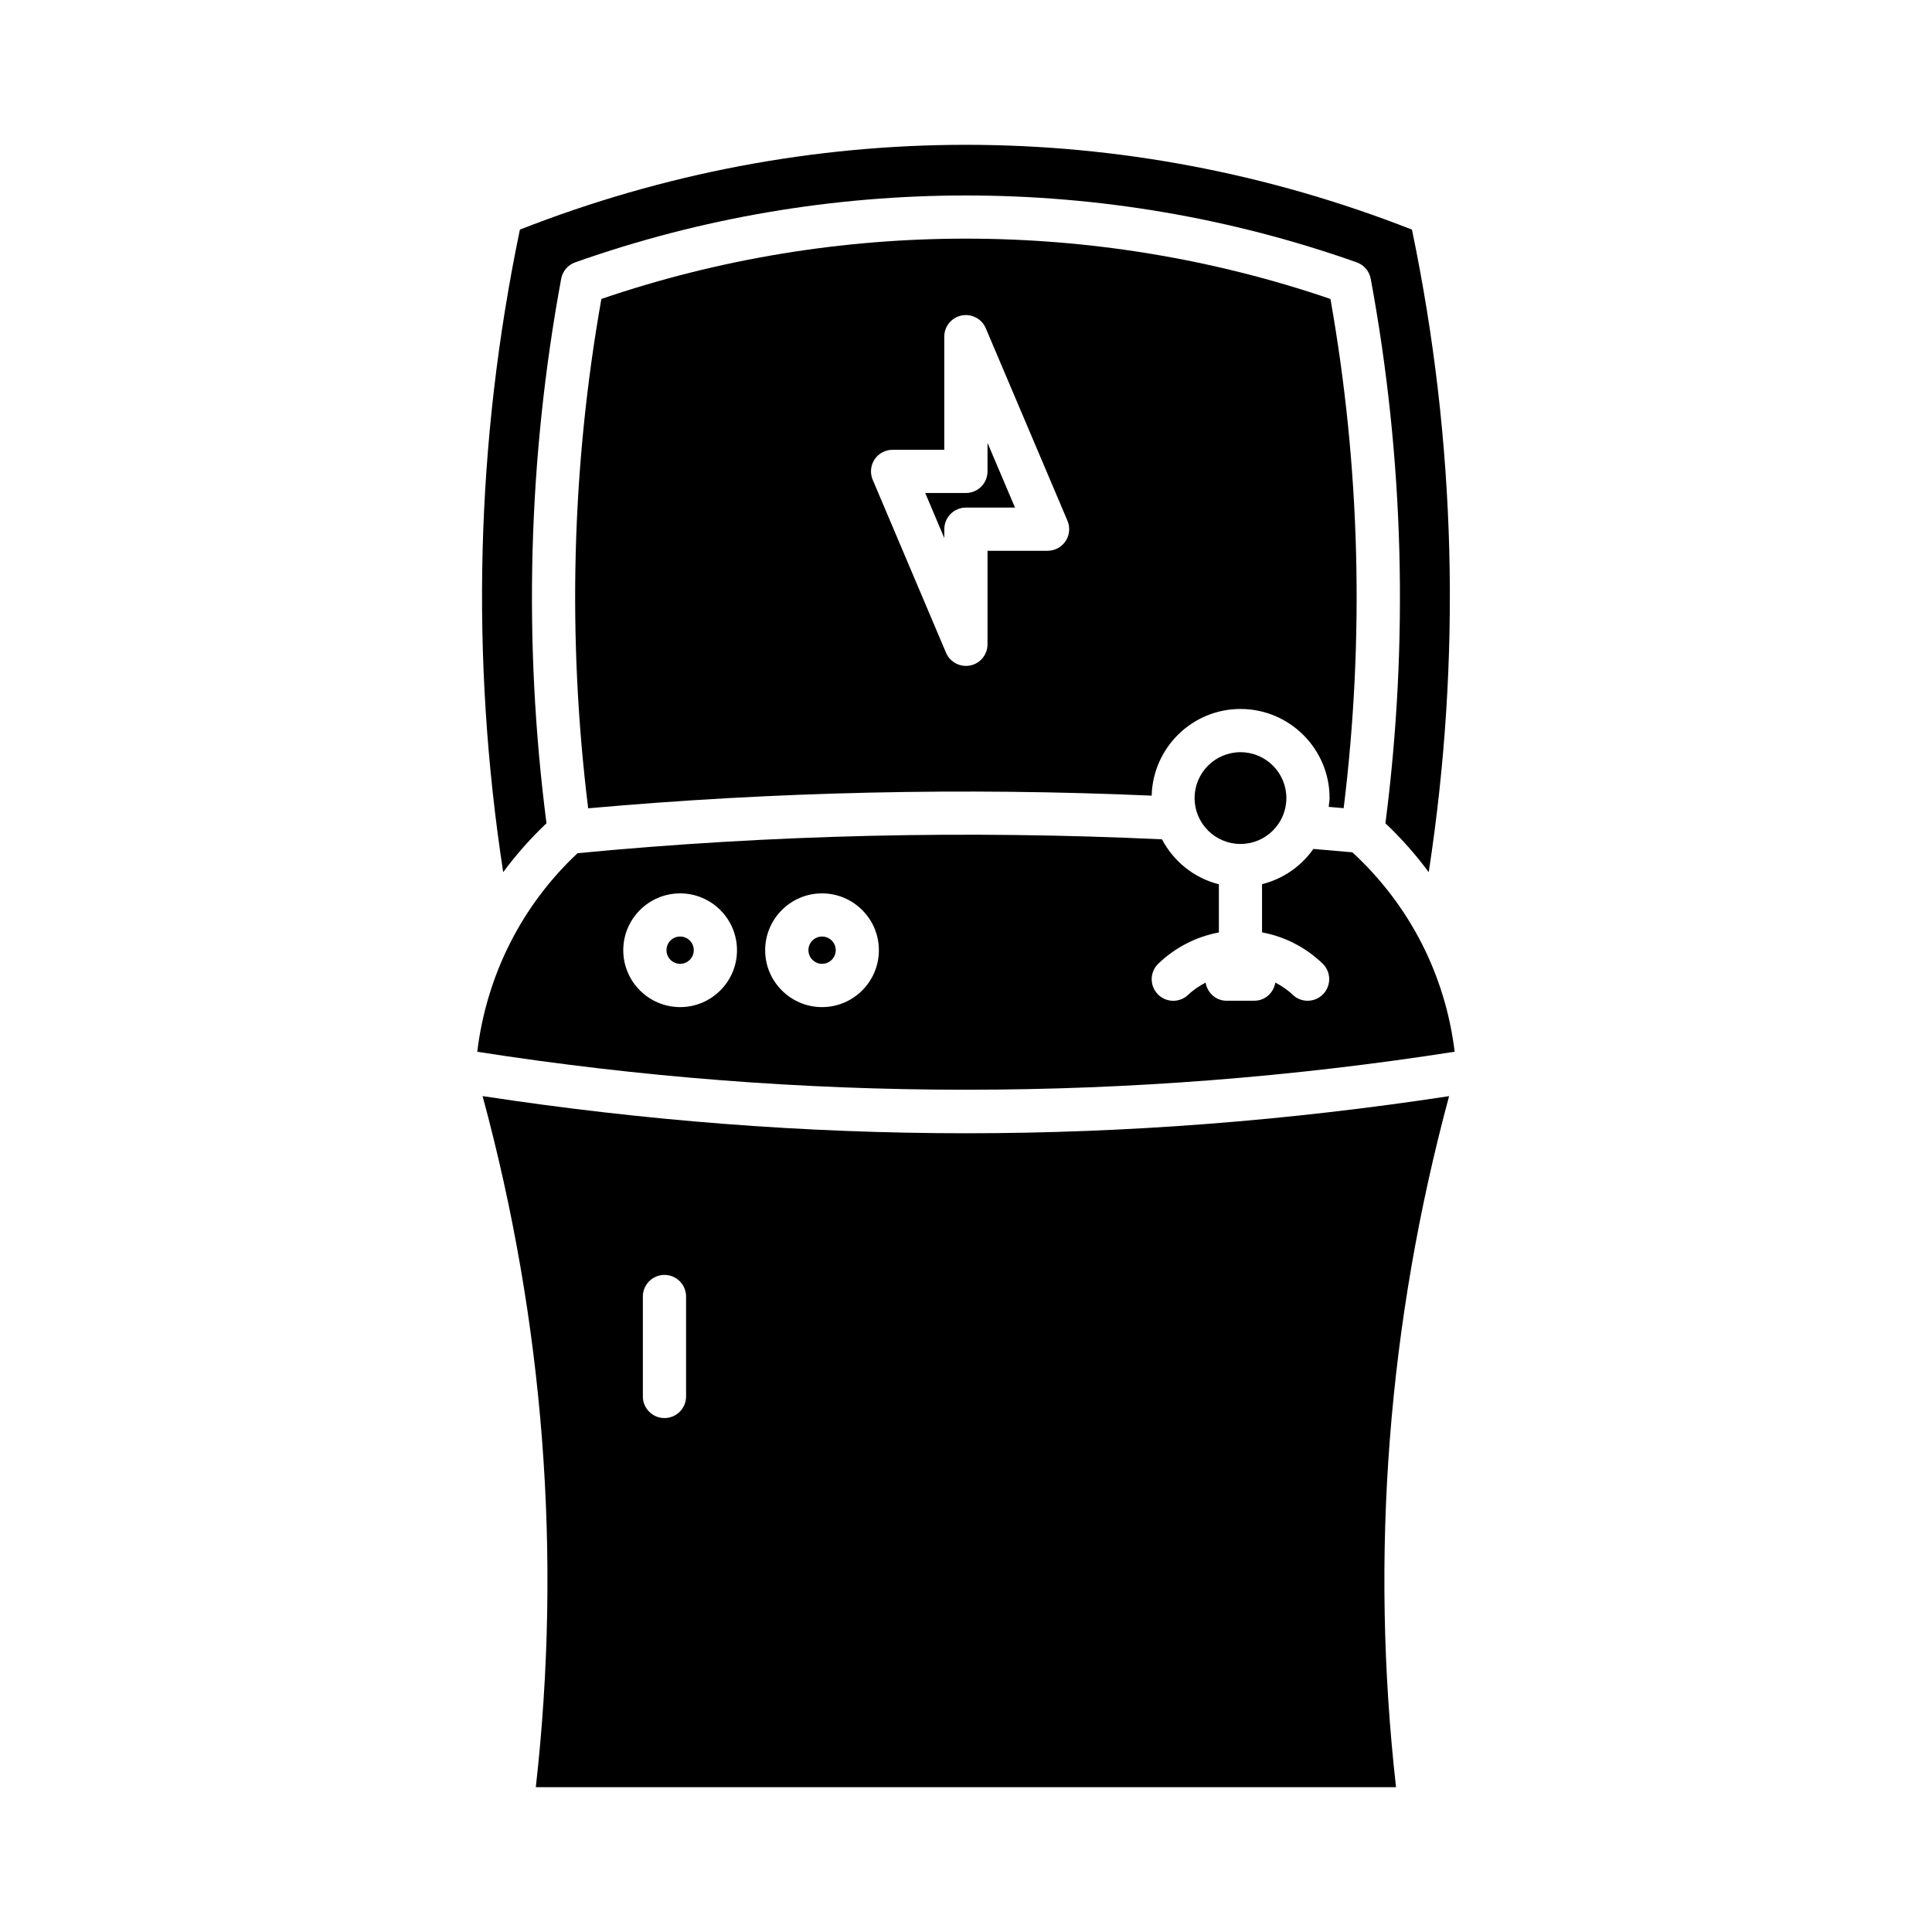 <?xml version="1.0" encoding="UTF-8"?>
<!-- Uploaded to: ICON Repo, www.svgrepo.com, Generator: ICON Repo Mixer Tools -->
<svg fill="#000000" width="800px" height="800px" version="1.1" viewBox="144 144 512 512" xmlns="http://www.w3.org/2000/svg">
 <g>
  <path d="m361.86 392.19c-2.004 0-3.617 1.625-3.617 3.617 0 1.992 1.625 3.617 3.617 3.617s3.617-1.625 3.617-3.617c0-1.992-1.625-3.617-3.617-3.617z"/>
  <path d="m270.48 422.73c85.969 13.418 173.04 13.418 259.02-0.012-2.449-20.129-11.77-38.715-27.102-52.844-3.445-0.32-6.894-0.605-10.34-0.895-3.219 4.59-8.016 7.934-13.602 9.344v12.766c5.84 1.086 11.438 3.836 16.043 8.266 2.277 2.188 2.348 5.816 0.16 8.094-2.199 2.289-5.84 2.348-8.094 0.16-1.398-1.34-2.965-2.359-4.59-3.219-0.445 2.715-2.703 4.809-5.543 4.809l-7.391 0.008c-2.84 0-5.082-2.106-5.543-4.809-1.625 0.859-3.195 1.879-4.59 3.219-1.109 1.066-2.543 1.602-3.973 1.602-1.5 0-3.012-0.582-4.121-1.75-2.188-2.277-2.129-5.91 0.16-8.094 4.613-4.43 10.215-7.18 16.043-8.266v-12.766c-6.574-1.648-11.988-6.047-15.078-11.91-51.309-2.414-103.27-1.281-154.88 3.676-14.82 13.863-24.109 32.355-26.582 52.621zm76.293-26.906c0-8.312 6.766-15.07 15.07-15.07 8.301 0 15.07 6.754 15.07 15.07 0 8.312-6.766 15.07-15.07 15.07-8.301-0.004-15.07-6.769-15.07-15.07zm-37.602 0c0-8.312 6.766-15.07 15.07-15.07 8.301 0 15.07 6.754 15.07 15.07 0 8.312-6.766 15.07-15.07 15.07-8.305-0.004-15.07-6.769-15.07-15.07z"/>
  <path d="m324.24 392.19c-2.004 0-3.617 1.625-3.617 3.617 0 1.992 1.625 3.617 3.617 3.617 1.992 0 3.617-1.625 3.617-3.617 0.004-1.992-1.613-3.617-3.617-3.617z"/>
  <path d="m299.87 358.21c49.5-4.43 99.664-5.531 149.33-3.356 0.344-12.723 10.742-22.969 23.543-22.969 13.02 0 23.609 10.59 23.609 23.609 0 0.801-0.16 1.559-0.242 2.336 1.328 0.113 2.644 0.23 3.973 0.344 5.531-44.988 4.41-90.332-3.504-134.95-62.426-21.309-130.81-21.309-193.21 0-7.922 44.66-9.043 90.023-3.5 134.99zm75.891-92.445c1.066-1.602 2.852-2.566 4.773-2.566h13.707v-29.977c0-2.727 1.914-5.062 4.582-5.609 2.644-0.539 5.359 0.859 6.414 3.367l21.652 51.023c0.746 1.762 0.574 3.801-0.492 5.394-1.066 1.602-2.852 2.566-4.773 2.566h-15.926v24.789c0 2.727-1.914 5.074-4.582 5.609-0.379 0.082-0.754 0.113-1.145 0.113-2.254 0-4.363-1.34-5.266-3.492l-19.43-45.836c-0.75-1.754-0.57-3.781 0.484-5.383z"/>
  <path d="m394.25 286.59v-2.348c0-3.16 2.566-5.727 5.727-5.727h13.008l-7.281-17.141v7.547c0 3.16-2.566 5.727-5.727 5.727h-10.785z"/>
  <path d="m484.9 355.5c0 6.715-5.445 12.16-12.16 12.16-6.715 0-12.16-5.445-12.16-12.16s5.445-12.16 12.16-12.16c6.715 0 12.16 5.445 12.16 12.16"/>
  <path d="m518.18 204.85c-76.352-29.965-160.06-29.965-236.4 0-11.738 56.336-13.133 113.53-4.43 170.28 3.414-4.613 7.246-8.953 11.473-12.961-6.195-48.055-4.922-96.582 3.894-144.29 0.367-2.016 1.785-3.676 3.711-4.352 66.777-23.633 140.34-23.633 207.12 0 1.922 0.688 3.344 2.348 3.711 4.352 8.816 47.68 10.086 96.203 3.894 144.3 4.227 4.008 8.062 8.336 11.473 12.961 8.699-56.738 7.305-113.92-4.445-170.29z"/>
  <path d="m286 617.62h227.96c-6.938-61.602-2.129-123.05 14.062-183.13-42.504 6.481-85.27 9.836-128.04 9.836-42.789 0-85.566-3.367-128.09-9.848 16.223 59.93 21.055 121.46 14.105 183.14zm28.363-130.03c0-3.16 2.566-5.727 5.727-5.727s5.727 2.566 5.727 5.727v26.484c0 3.16-2.566 5.727-5.727 5.727s-5.727-2.566-5.727-5.727z"/>
 </g>
</svg>